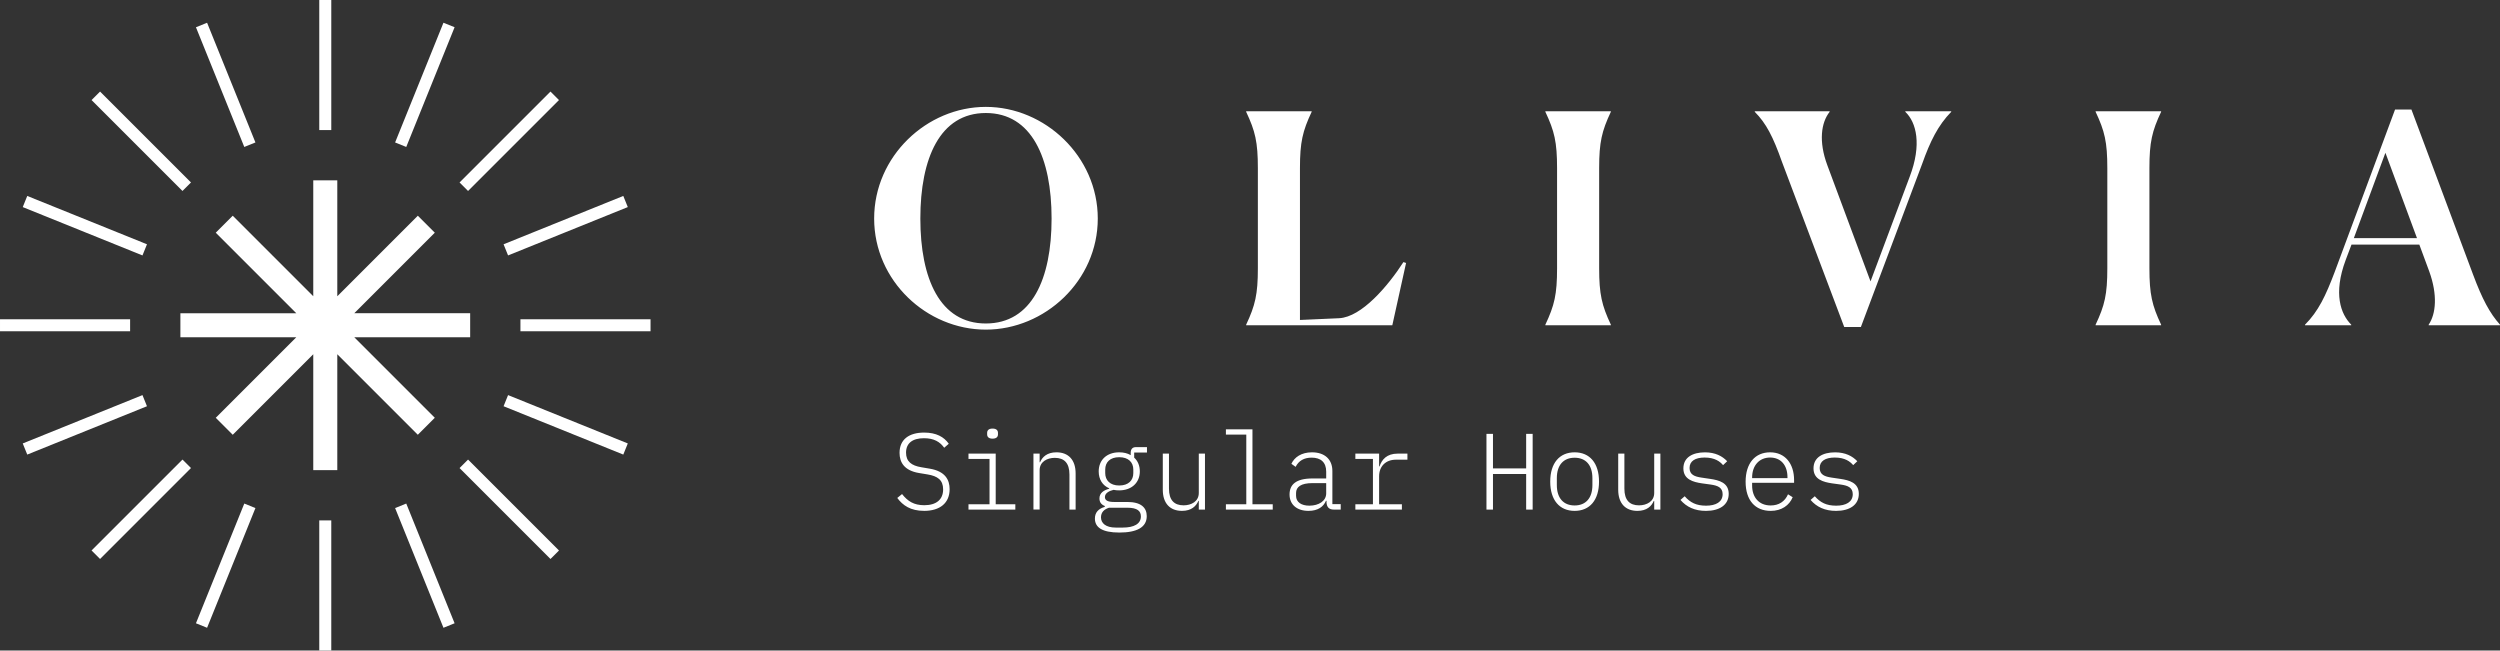 <svg viewBox="0 0 1800 468.39" xmlns="http://www.w3.org/2000/svg"><rect x="0" y="0" width="1800" height="468.39" fill="#333333" stroke="none"/><g fill="#fff"><path d="m468.39 238.52v-8.65h-93.68v8.65zm-102.58-54.61 86.2-34.81-3.24-8.02-86.2 34.81zm-28.81-46.41 65.47-65.46-6.12-6.12-65.47 65.46zm-44.5-31.69 34.81-86.2-8.02-3.24-34.81 86.2zm8.33 49.51-57.98 57.98v-83.44h-17.3v83.44l-57.98-57.98-12.23 12.23 57.98 57.98h-83.44v17.3h83.44l-57.98 57.98 12.23 12.23 57.98-57.98v83.44h17.3v-83.45l57.98 57.98 12.23-12.23-57.98-57.98h83.44v-17.3h-83.44l57.98-57.98-12.23-12.23zm-70.96-61.65h8.65v-93.67h-8.65v93.68zm-53.98 12.14 8.02-3.24-34.81-86.19-8.02 3.24 34.81 86.2zm-44.5 31.68 6.12-6.12-65.47-65.45-6.12 6.12 65.47 65.46zm-25.57 38.39-86.2-34.8-3.24 8.02 86.2 34.81 3.24-8.02zm-12.14 53.98h-93.68v8.65h93.68zm8.9 54.61-86.2 34.81 3.24 8.02 86.2-34.81zm28.81 46.41-65.47 65.46 6.12 6.12 65.46-65.47-6.12-6.12zm44.5 31.68-34.81 86.2 8.02 3.24 34.81-86.2zm62.63 12.14h-8.65v93.68h8.65zm53.98-12.14-8.02 3.24 34.81 86.2 8.02-3.24zm44.5-31.68-6.12 6.12 65.47 65.47 6.12-6.12-65.47-65.46zm25.57-38.39 86.2 34.81 3.24-8.02-86.2-34.81z"/><path d="m665.3 367.83c11.55 0 18.43-5.7 18.43-15.61 0-6.79-3.2-12.88-14.21-14.76l-6.01-1.02c-7.34-1.17-11.16-4.22-11.16-10.54 0-6.87 4.76-10.38 12.88-10.38 7.26 0 11.48 2.58 14.6 6.87l3.28-2.89c-3.44-4.92-8.98-8.04-17.72-8.04-10.77 0-17.72 4.84-17.72 14.6 0 6.64 3.2 12.73 14.05 14.52l6.09 1.01c7.18 1.17 11.24 3.98 11.24 10.77 0 7.34-4.92 11.4-13.58 11.4-7.49 0-11.95-2.89-16-8.04l-3.44 2.81c3.98 5.39 9.6 9.29 19.28 9.29zm49.34-52c2.81 0 3.9-1.33 3.9-3.12v-1.02c0-1.79-1.09-3.12-3.9-3.12s-3.9 1.33-3.9 3.12v1.02c0 1.8 1.09 3.12 3.9 3.12zm-17.33 51.06h33.73v-3.83h-14.13v-36.46h-19.6v3.83h15.15v32.63h-15.15zm51.22 0v-28.34c0-6.09 5.39-8.9 10.93-8.9 6.79 0 10.54 3.75 10.54 12.02v25.22h4.45v-26c0-9.76-5.15-15.23-13.82-15.23-6.79 0-10.23 3.44-11.79 7.18h-.31v-6.25h-4.45v40.29h4.45zm77.13 4.76c0-6.25-4.22-10.23-13.97-10.23h-9.6c-4.45 0-6.56-1.17-6.56-3.51 0-2.81 2.97-4.45 6.25-5.23 1.41.31 2.65.39 4.06.39 8.9 0 14.83-5.54 14.83-13.66 0-4.14-1.48-7.57-4.06-9.92v-3.67h9.21v-3.9h-7.89c-2.73 0-3.83 1.64-3.83 4.14v1.64c-2.26-1.33-5.07-2.03-8.28-2.03-8.98 0-14.76 5.54-14.76 13.74 0 5.78 2.81 10.15 7.57 12.18v.31c-3.9 1.01-7.03 3.04-7.03 6.95 0 2.65 1.25 4.45 3.83 5.46v.63c-4.45 1.33-7.1 3.9-7.1 8.43 0 6.32 5.15 10.07 17.65 10.07s19.67-3.75 19.67-11.79zm-4.22.16c0 5.39-5 8.04-12.96 8.04h-5.23c-7.03 0-10.54-3.12-10.54-7.34 0-3.59 2.19-5.78 5.78-6.95h13.19c7.26 0 9.76 2.42 9.76 6.25zm-15.61-22.25c-6.56 0-10.07-3.75-10.07-8.9v-2.58c0-5.23 3.44-8.9 10.07-8.9s10.15 3.67 10.15 8.9v2.58c0 5.15-3.43 8.9-10.15 8.9zm57.3 17.33h4.45v-40.29h-4.45v28.34c0 6.09-5.39 8.9-10.93 8.9-6.79 0-10.54-3.75-10.54-12.02v-25.22h-4.45v26c0 9.76 5.15 15.23 13.82 15.23 6.79 0 10.23-3.44 11.79-7.18h.31v6.25zm19.52 0h33.72v-3.83h-14.6v-53.95h-19.12v3.82h14.68v50.12h-14.68v3.83zm82.67 0v-3.9h-6.01v-23.89c0-8.43-5.62-13.43-14.67-13.43-7.81 0-12.73 3.67-14.84 8.28l3.05 2.19c2.18-4.37 6.01-6.64 11.55-6.64 6.56 0 10.46 3.36 10.46 10.07v4.92h-9.83c-12.03 0-16.56 4.45-16.56 11.55s5.16 11.79 13.59 11.79c6.95 0 10.85-3.05 12.65-7.26h.39v1.41c.23 2.97 1.64 4.92 5.23 4.92h4.99zm-22.56-2.81c-5.78 0-9.6-2.5-9.6-7.1v-2.03c0-4.37 3.51-7.11 11.87-7.11h9.83v7.42c0 5.39-5.31 8.82-12.1 8.82zm33.1 2.81h33.5v-3.83h-16.4v-20.14c0-7.26 4.84-11.95 12.1-11.95h8.28v-4.37h-6.95c-7.96 0-11.48 4.29-13.12 9.21h-.31v-9.21h-17.1v3.83h12.65v32.63h-12.65zm122.97 0h4.68v-54.49h-4.68v24.83h-23.89v-24.83h-4.69v54.49h4.69v-25.61h23.89zm34.9.94c10.93 0 17.56-7.81 17.56-21.08s-6.63-21.08-17.56-21.08-17.57 7.81-17.57 21.08 6.64 21.08 17.57 21.08zm0-3.9c-7.89 0-12.81-5.15-12.81-14.68v-5c0-9.52 4.92-14.68 12.81-14.68s12.8 5.15 12.8 14.68v5c0 9.52-4.92 14.68-12.8 14.68zm57.3 2.97h4.45v-40.29h-4.45v28.34c0 6.09-5.39 8.9-10.93 8.9-6.79 0-10.54-3.75-10.54-12.02v-25.22h-4.45v26c0 9.76 5.15 15.23 13.82 15.23 6.79 0 10.23-3.44 11.79-7.18h.31v6.25zm37.24.94c9.68 0 16.4-4.22 16.4-12.26s-6.95-9.84-13.28-10.77l-6.32-.94c-4.84-.7-8.59-2.03-8.59-6.95s4.06-7.49 10.85-7.49c7.34 0 11.09 2.89 13.28 5.47l2.96-2.81c-3.51-3.67-8.51-6.4-16-6.4-8.82 0-15.54 3.59-15.54 11.55s7.03 9.84 13.35 10.77l6.25.86c4.92.7 8.66 2.03 8.66 6.95 0 5.62-4.91 8.27-11.94 8.27s-11.4-2.26-15.38-6.79l-3.05 2.65c4.3 5 10.23 7.89 18.35 7.89zm46.61 0c7.88 0 13.43-3.98 15.85-9.84l-3.36-2.11c-2.26 5.23-6.64 8.04-12.49 8.04-8.35 0-13.35-5.78-13.35-14.37v-1.95h30.21v-1.95c0-11.87-6.48-19.99-17.25-19.99s-17.65 7.81-17.65 21.16 6.87 21 18.04 21zm-.39-38.41c7.73 0 12.49 5.54 12.49 14.21v.62h-25.45v-.47c0-8.59 5.15-14.36 12.96-14.36zm47.47 38.41c9.68 0 16.39-4.22 16.39-12.26s-6.95-9.84-13.27-10.77l-6.32-.94c-4.84-.7-8.59-2.03-8.59-6.95s4.06-7.49 10.85-7.49c7.34 0 11.09 2.89 13.27 5.47l2.97-2.81c-3.51-3.67-8.51-6.4-16.01-6.4-8.82 0-15.53 3.59-15.53 11.55s7.02 9.84 13.35 10.77l6.24.86c4.92.7 8.67 2.03 8.67 6.95 0 5.62-4.92 8.27-11.95 8.27s-11.39-2.26-15.38-6.79l-3.04 2.65c4.29 5 10.23 7.89 18.35 7.89z"/><path d="m1508.85 234.17h47.15v-.42c-6.53-13.89-8.42-21.89-8.42-40.62v-72.19c0-18.52 1.89-26.52 8.42-40.41v-.42h-47.15v.42c6.53 13.89 8.42 21.68 8.42 40.62v71.98c0 18.94-1.89 26.73-8.42 40.62zm231.38-62.72h-45.46l22.73-61.45zm-47.35 62.3c-7.58-7.58-13.05-22.31-4-46.51l4.21-11.15h48.82l7.16 19.36c6.1 16.84 4.84 30.52-.42 38.3v.42h51.35v-.42c-7.37-8.21-12.84-18.52-19.36-35.99l-44.41-118.91h-11.79l-43.56 117.23c-6.31 16.63-11.58 27.99-21.26 37.67v.42h33.26z"/><path d="m709.79 237.33c42.51 0 80.61-35.15 80.61-79.97s-38.09-80.4-80.61-80.4-80.4 35.57-80.4 80.4 37.88 79.97 80.4 79.97zm0-4.42c-33.04 0-47.14-32.2-47.14-75.56s14.1-75.98 47.14-75.98 47.35 32.41 47.35 75.98-14.31 75.56-47.35 75.56zm292.68 1.26 9.9-44.83-1.9-.63c-11.15 17.26-30.09 39.57-46.3 40.41l-28.2 1.26v-109.44c0-18.52 1.89-26.52 8.42-40.41v-.42h-47.15v.42c6.53 13.89 8.42 21.68 8.42 40.62v71.98c0 18.73-1.89 26.73-8.42 40.62v.42zm110.2 0h47.14v-.42c-6.52-13.89-8.42-21.89-8.42-40.62v-72.19c0-18.52 1.9-26.52 8.42-40.41v-.42h-47.14v.42c6.52 13.89 8.42 21.68 8.42 40.62v71.98c0 18.94-1.9 26.73-8.42 40.62zm227.17 1.26 44.19-117.65c5.68-15.99 11.37-27.57 20.84-37.25v-.42h-33.04v.42c7.99 7.58 11.99 23.57 3.15 46.72l-28.2 75.35-31.15-83.76c-6.31-17.05-4.42-30.52 1.69-38.3v-.42h-53.88v.42c8.21 8.21 13.26 18.1 19.57 35.99l44.83 118.91h12z"/></g></svg>